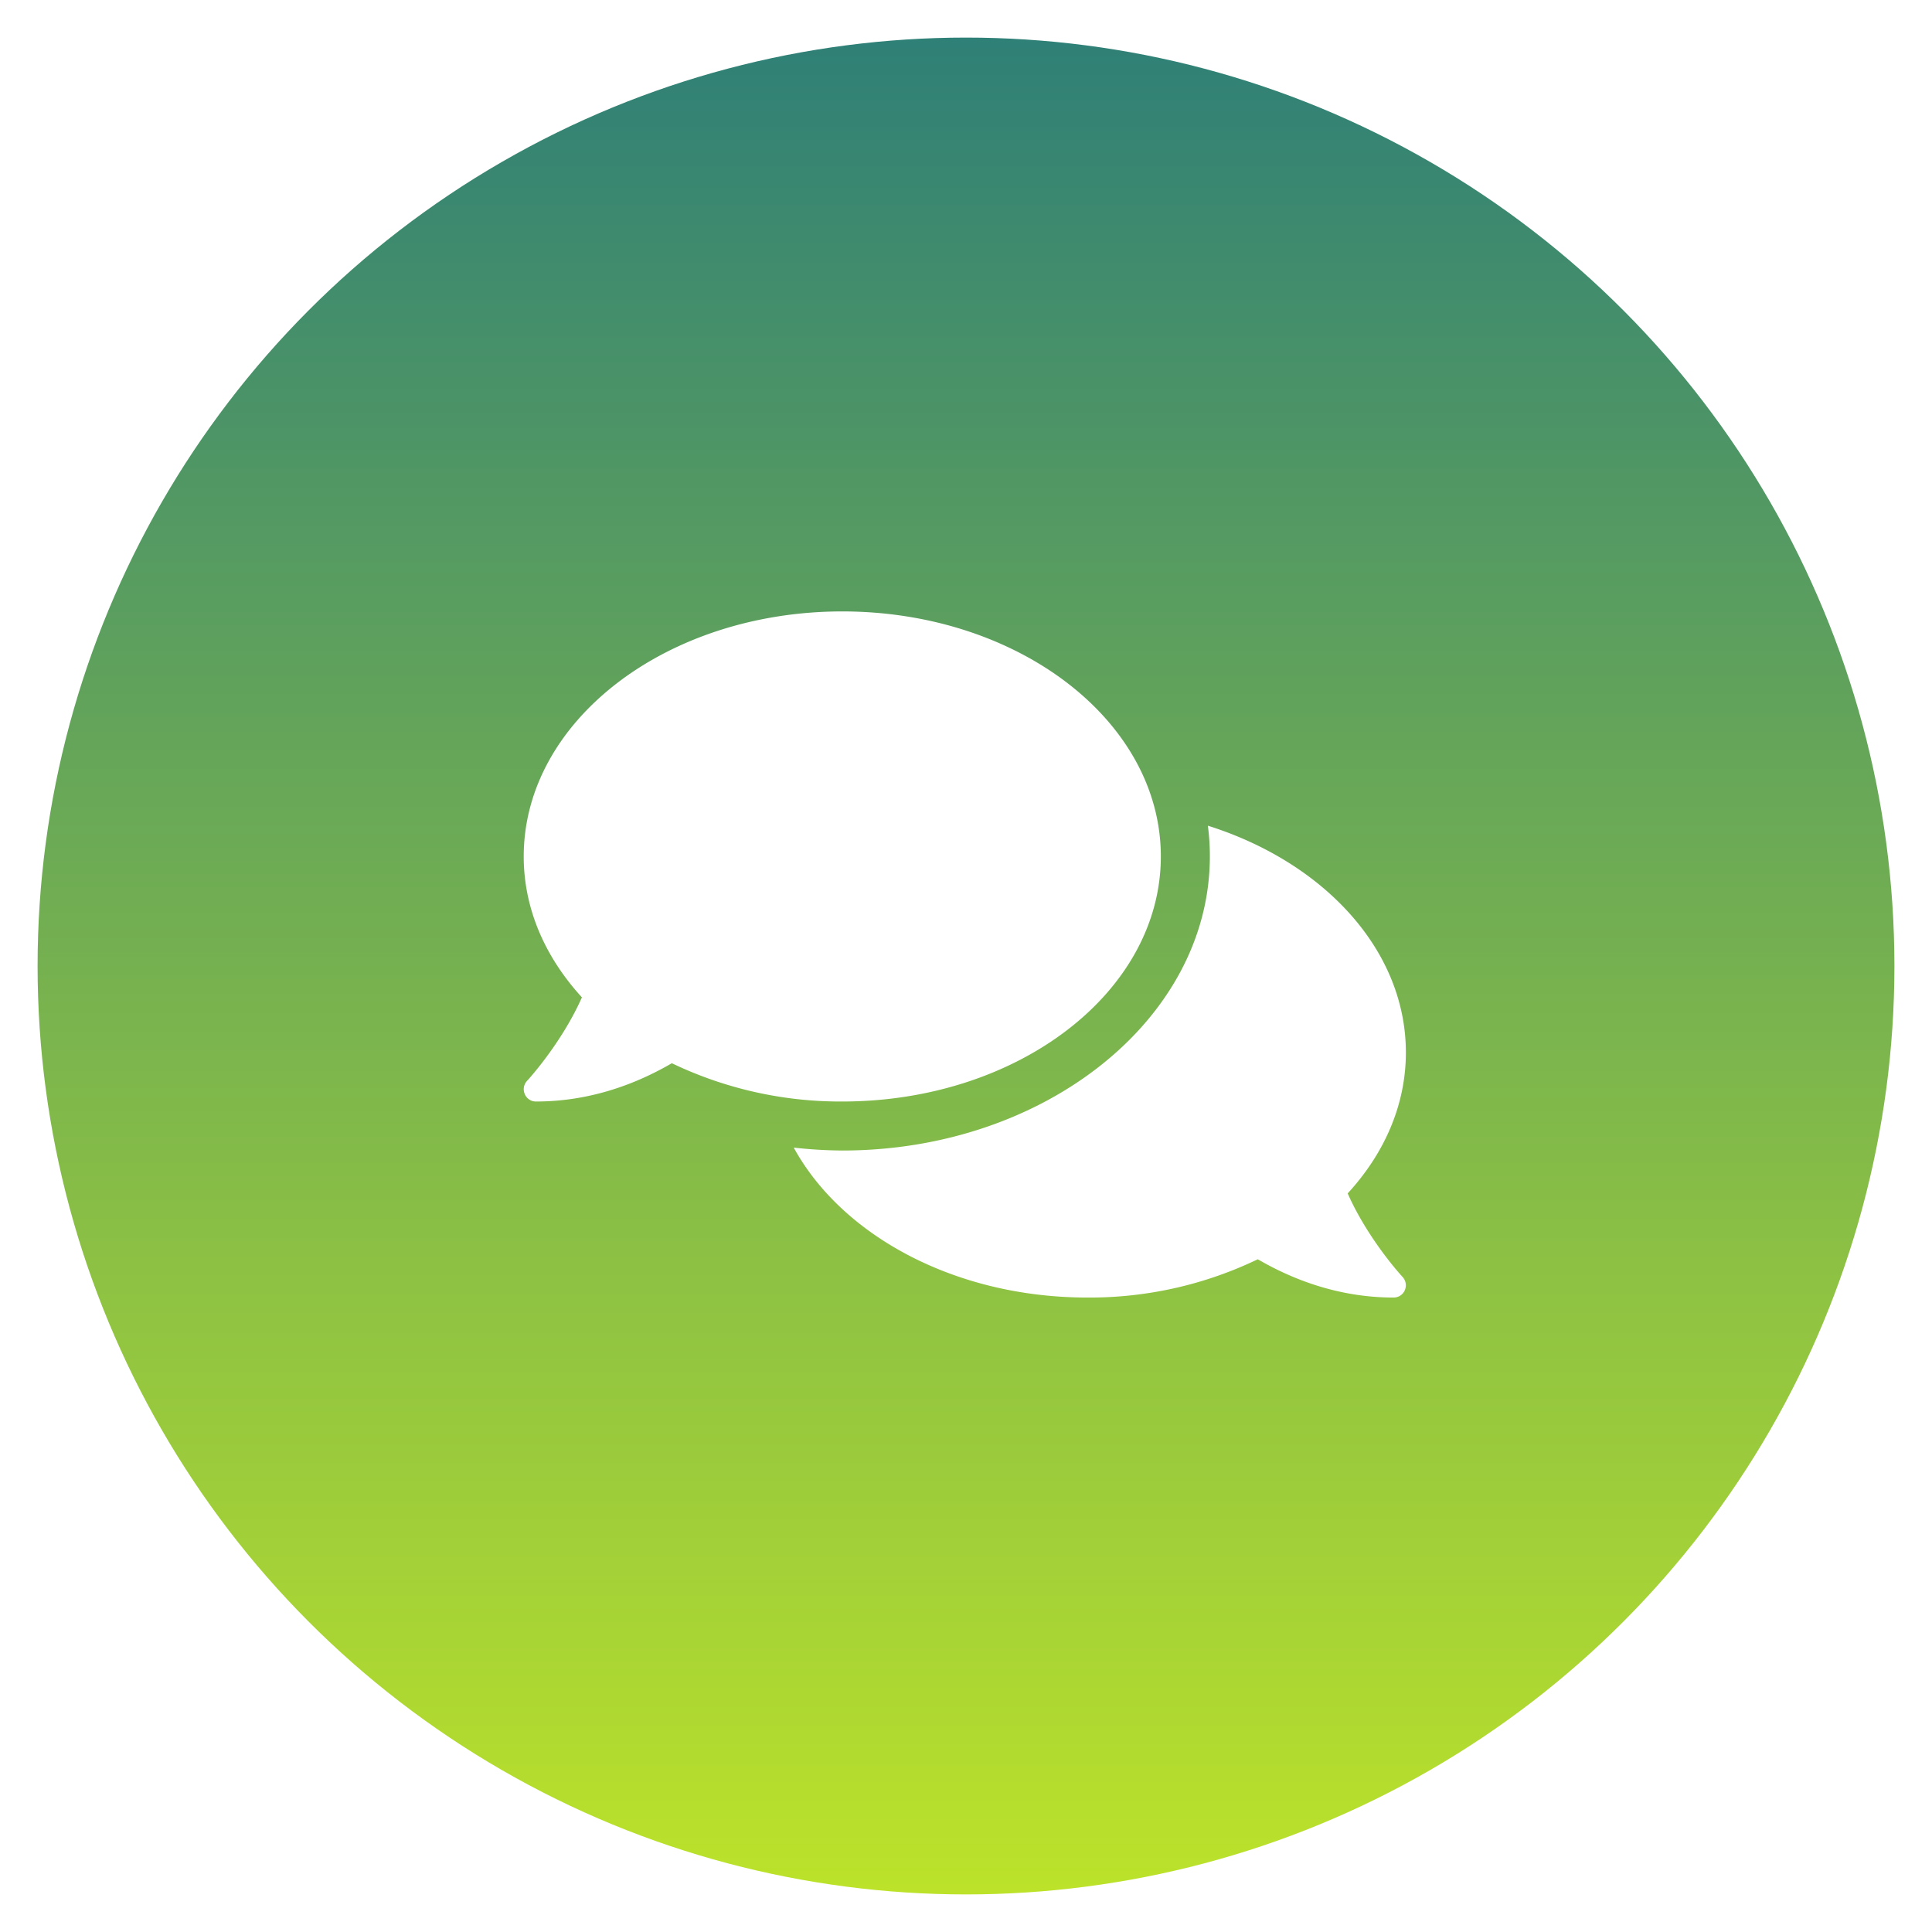 <svg xmlns="http://www.w3.org/2000/svg" xmlns:xlink="http://www.w3.org/1999/xlink" width="771" height="771" viewBox="0 0 771 771">
  <defs>
    <linearGradient id="linear-gradient" x1="0.5" x2="0.5" y2="1" gradientUnits="objectBoundingBox">
      <stop offset="0" stop-color="#2e7f77"/>
      <stop offset="1" stop-color="#bde329"/>
    </linearGradient>
    <filter id="Ellipse_191" x="0" y="0" width="771" height="771" filterUnits="userSpaceOnUse">
      <feOffset dy="5" input="SourceAlpha"/>
      <feGaussianBlur stdDeviation="5" result="blur"/>
      <feFlood flood-color="#5329bd" flood-opacity="0.302"/>
      <feComposite operator="in" in2="blur"/>
      <feComposite in="SourceGraphic"/>
    </filter>
  </defs>
  <g id="icon-sns" transform="translate(-1905 2868)">
    <g transform="matrix(1, 0, 0, 1, 1905, -2868)" filter="url(#Ellipse_191)">
      <circle id="Ellipse_191-2" data-name="Ellipse 191" cx="370.5" cy="370.5" r="370.5" transform="translate(15 10)" fill="url(#linear-gradient)"/>
    </g>
    <path id="Icon_awesome-comments" data-name="Icon awesome-comments" d="M254.252,110.289c0-54.028-56.9-97.789-127.126-97.789S0,56.261,0,110.289c0,20.964,8.618,40.277,23.225,56.229-8.19,18.458-21.7,33.126-21.88,33.309a4.859,4.859,0,0,0-.917,5.317,4.787,4.787,0,0,0,4.462,2.934c22.369,0,40.888-7.518,54.212-15.28a155.516,155.516,0,0,0,68.025,15.28C197.351,208.078,254.252,164.318,254.252,110.289Zm74.564,134.46c14.607-15.891,23.225-35.265,23.225-56.229,0-40.888-32.7-75.909-79.026-90.516a90.828,90.828,0,0,1,.795,12.285c0,64.724-65.824,117.347-146.684,117.347a183.246,183.246,0,0,1-19.374-1.161C127,261.618,172.231,286.31,224.915,286.31a154.665,154.665,0,0,0,68.025-15.28c13.324,7.762,31.843,15.28,54.212,15.28a4.819,4.819,0,0,0,4.462-2.934,4.9,4.9,0,0,0-.917-5.317C350.513,277.875,337.006,263.268,328.816,244.749Z" transform="translate(2114 -2636.5)" fill="#fff"/>
  </g>
</svg>
